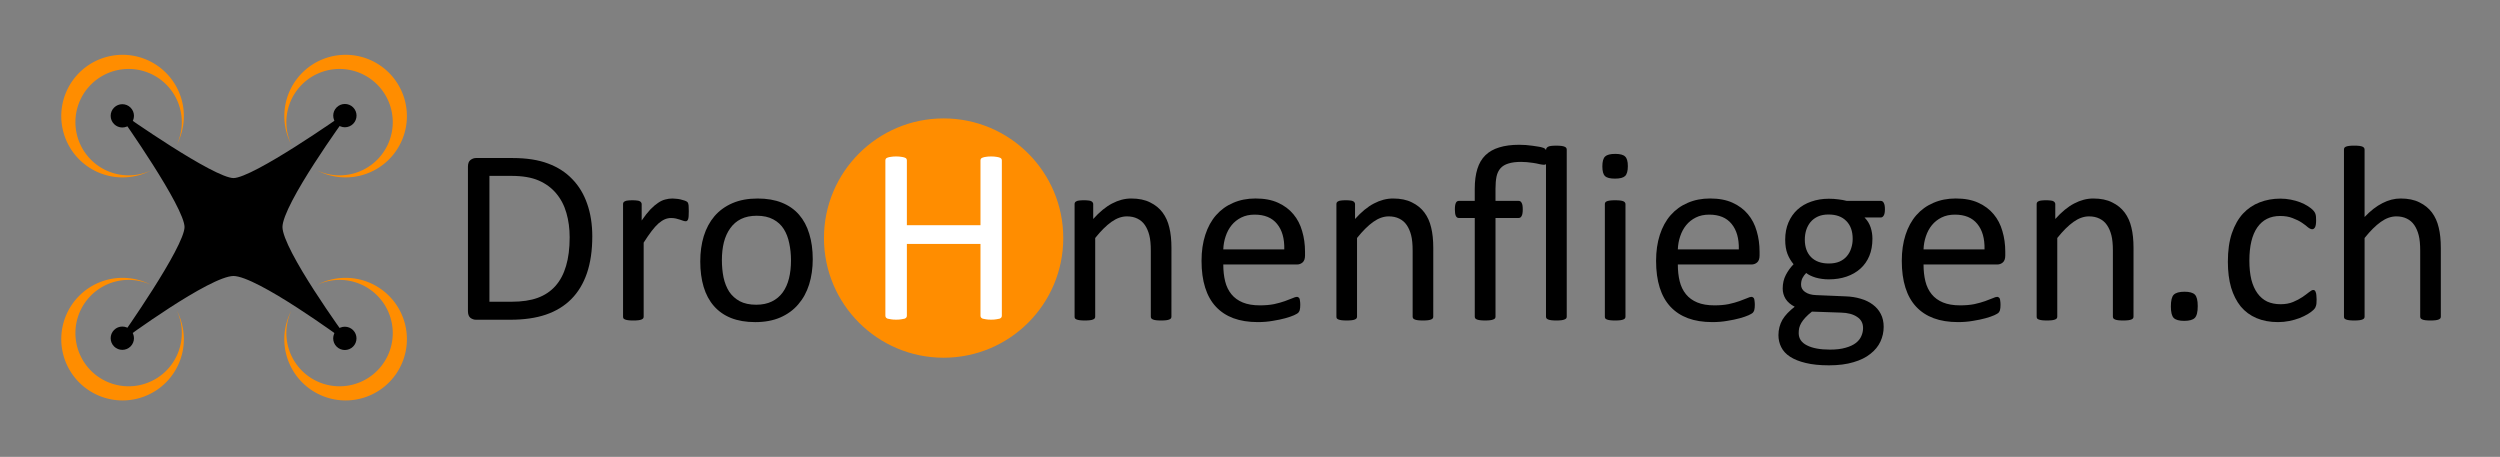<?xml version="1.0" encoding="UTF-8" standalone="no"?>
<svg
   inkscape:export-ydpi="300.00757"
   inkscape:export-xdpi="300.00757"
   inkscape:export-filename="D:\Ray\Biz\Drohnenflugschulung\LogoDrohnenfliegenCH-v03-Medium.png"
   sodipodi:docname="LogoDrohnenfliegenCH-v04-Medium.svg"
   inkscape:version="1.1.1 (3bf5ae0d25, 2021-09-20)"
   id="svg3416"
   version="1.1"
   viewBox="0 0 290 53"
   height="53mm"
   width="290mm"
   xmlns:inkscape="http://www.inkscape.org/namespaces/inkscape"
   xmlns:sodipodi="http://sodipodi.sourceforge.net/DTD/sodipodi-0.dtd"
   xmlns="http://www.w3.org/2000/svg"
   xmlns:svg="http://www.w3.org/2000/svg"
   xmlns:rdf="http://www.w3.org/1999/02/22-rdf-syntax-ns#"
   xmlns:cc="http://creativecommons.org/ns#"
   xmlns:dc="http://purl.org/dc/elements/1.1/">
  <rect x="0" y="0" width="290" height="53" fill="#808080" stroke="none"/>
  <title
     id="title4045">Drohnenfliegen.ch</title>
  <defs
     id="defs3410" />
  <sodipodi:namedview
     inkscape:window-maximized="1"
     inkscape:window-y="-9"
     inkscape:window-x="-9"
     inkscape:window-height="1001"
     inkscape:window-width="1920"
     height="209mm"
     showgrid="false"
     inkscape:document-rotation="0"
     inkscape:current-layer="g2233"
     inkscape:document-units="mm"
     inkscape:cy="254.64286"
     inkscape:cx="488.21429"
     inkscape:zoom="1.4"
     inkscape:pageshadow="2"
     inkscape:pageopacity="0.0"
     borderopacity="1.0"
     bordercolor="#666666"
     pagecolor="#ffffff"
     id="base"
     inkscape:pagecheckerboard="0" />
  <g
     id="layer1"
     inkscape:groupmode="layer"
     inkscape:label="Layer 1">
    <g
       transform="matrix(0.416,0,0,0.416,-16.312,-17.625)"
       id="g2233">
      <g
         id="g1853">
        <path
           id="path881-0-4-4-0-8-8"
           style="fill:#ff8d00;fill-opacity:1;stroke:none;stroke-width:3.78;stroke-linecap:round;stroke-miterlimit:4;stroke-dasharray:none"
           d="m 511.637,217.551 a 64.501,64.501 0 0 0 -45.615,18.893 64.501,64.501 0 0 0 -11.49,75.609 55.976,55.976 0 0 1 11.156,-63.221 55.976,55.976 0 0 1 79.162,0 55.976,55.976 0 0 1 0,79.162 55.976,55.976 0 0 1 -63.199,11.168 64.501,64.501 0 0 0 75.588,-11.502 64.501,64.501 0 0 0 0,-91.217 64.501,64.501 0 0 0 -45.602,-18.893 z"
           transform="scale(0.265)" />
        <path
           id="path881-0-4-4-0-5"
           style="fill:#ff8d00;fill-opacity:1;stroke:none;stroke-width:3.78;stroke-linecap:round;stroke-miterlimit:4;stroke-dasharray:none"
           d="m 276.934,452.24 a 64.501,64.501 0 0 0 -45.602,18.891 64.501,64.501 0 0 0 0,91.219 64.501,64.501 0 0 0 91.219,0 64.501,64.501 0 0 0 11.488,-75.615 55.976,55.976 0 0 1 -11.156,63.227 55.976,55.976 0 0 1 -79.162,0 55.976,55.976 0 0 1 0,-79.162 55.976,55.976 0 0 1 63.207,-11.164 64.501,64.501 0 0 0 -29.994,-7.395 z"
           transform="scale(0.265)" />
        <path
           id="path881-0-4-4-7"
           style="fill:#ff8d00;fill-opacity:1;stroke:none;stroke-width:3.78;stroke-linecap:round;stroke-miterlimit:4;stroke-dasharray:none"
           d="m 276.934,217.551 a 64.501,64.501 0 0 0 -45.602,18.893 64.501,64.501 0 0 0 0,91.217 64.501,64.501 0 0 0 75.588,11.502 55.976,55.976 0 0 1 -63.199,-11.168 55.976,55.976 0 0 1 0,-79.162 55.976,55.976 0 0 1 79.162,0 55.976,55.976 0 0 1 11.158,63.219 64.501,64.501 0 0 0 -11.49,-75.607 64.501,64.501 0 0 0 -45.617,-18.893 z"
           transform="scale(0.265)" />
        <path
           id="path881-0-4-8"
           style="fill:#ff8d00;fill-opacity:1;stroke:none;stroke-width:3.78;stroke-linecap:round;stroke-miterlimit:4;stroke-dasharray:none"
           d="m 511.639,452.24 a 64.501,64.501 0 0 0 -30.008,7.4 55.976,55.976 0 0 1 63.219,11.158 55.976,55.976 0 0 1 0,79.162 55.976,55.976 0 0 1 -79.162,0 55.976,55.976 0 0 1 -11.168,-63.199 64.501,64.501 0 0 0 11.502,75.588 64.501,64.501 0 0 0 91.217,0 64.501,64.501 0 0 0 0,-91.219 64.501,64.501 0 0 0 -45.6,-18.891 z"
           transform="scale(0.265)" />
        <path
           sodipodi:nodetypes="czczczczc"
           d="m 135.325,136.677 c 0,0 -24.216,-17.85 -31.003,-17.85 -6.787,10e-6 -31.003,17.85 -31.003,17.85 0,0 17.85,-25.218 17.85,-31.003 0,-5.785 -17.85,-31.003 -17.85,-31.003 0,0 25.312,17.85 31.003,17.85 5.691,0 31.003,-17.85 31.003,-17.85 0,0 -17.85,24.467 -17.85,31.003 0,6.537 17.85,31.003 17.85,31.003 z"
           inkscape:transform-center-x="-1.9168155e-06"
           style="fill:#000000;fill-opacity:1;stroke:#000000;stroke-width:1;stroke-linecap:round;stroke-miterlimit:4;stroke-dasharray:none;stroke-opacity:1"
           id="path837-2" />
        <circle
           r="3.249"
           cy="104.644"
           cx="-0.956"
           id="path1104-6"
           style="fill:#000000;fill-opacity:1;stroke:none;stroke-width:1;stroke-linecap:round;stroke-miterlimit:4;stroke-dasharray:none"
           transform="rotate(-45)" />
        <circle
           style="fill:#000000;fill-opacity:1;stroke:none;stroke-width:1;stroke-linecap:round;stroke-miterlimit:4;stroke-dasharray:none"
           id="path1104-7-9"
           cx="42.974"
           cy="148.485"
           r="3.249"
           transform="rotate(-45)" />
        <circle
           r="3.249"
           cy="148.489"
           cx="-44.801"
           id="path1104-7-7-25"
           style="fill:#000000;fill-opacity:1;stroke:none;stroke-width:1;stroke-linecap:round;stroke-miterlimit:4;stroke-dasharray:none"
           transform="rotate(-45)" />
        <circle
           style="fill:#000000;fill-opacity:1;stroke:none;stroke-width:1;stroke-linecap:round;stroke-miterlimit:4;stroke-dasharray:none"
           id="path1104-7-7-2-2"
           cx="-0.956"
           cy="192.396"
           r="3.249"
           transform="rotate(-45)" />
      </g>
      <g
         style="stroke-width:0.512"
         transform="matrix(1.955,0,0,1.955,-161.947,-137.661)"
         id="g2020">
        <g
           style="stroke-width:0.512"
           transform="translate(-207.416,117.264)"
           id="g1932-1">
          <circle
             r="17.066"
             cy="8.778"
             cx="444.9"
             id="path881-0-7"
             style="fill:#ff8d00;fill-opacity:1;stroke:none;stroke-width:0.512;stroke-linecap:round;stroke-miterlimit:4;stroke-dasharray:none" />
          <g
             aria-label="H"
             id="text1876-6-0-0"
             style="font-size:36.507px;line-height:125%;font-family:Calibri;-inkscape-font-specification:'Calibri, Normal';letter-spacing:0px;word-spacing:0px;stroke-width:0.135px">
            <path
               d="m 453.207,19.848 q 0,0.143 -0.071,0.25 -0.071,0.107 -0.25,0.178 -0.178,0.053 -0.481,0.089 -0.285,0.053 -0.713,0.053 -0.463,0 -0.749,-0.053 -0.285,-0.036 -0.463,-0.089 -0.178,-0.071 -0.25,-0.178 -0.071,-0.107 -0.071,-0.25 V 9.616 H 439.66 V 19.848 q 0,0.143 -0.071,0.25 -0.071,0.107 -0.25,0.178 -0.178,0.053 -0.481,0.089 -0.285,0.053 -0.731,0.053 -0.428,0 -0.731,-0.053 -0.303,-0.036 -0.481,-0.089 -0.178,-0.071 -0.25,-0.178 -0.071,-0.107 -0.071,-0.25 V -2.292 q 0,-0.143 0.071,-0.25 0.071,-0.107 0.25,-0.16 0.178,-0.071 0.481,-0.107 0.303,-0.053 0.731,-0.053 0.446,0 0.731,0.053 0.303,0.036 0.481,0.107 0.178,0.053 0.25,0.16 0.071,0.107 0.071,0.25 v 9.234 h 10.499 v -9.234 q 0,-0.143 0.071,-0.25 0.071,-0.107 0.25,-0.16 0.178,-0.071 0.463,-0.107 0.285,-0.053 0.749,-0.053 0.428,0 0.713,0.053 0.303,0.036 0.481,0.107 0.178,0.053 0.25,0.16 0.071,0.107 0.071,0.25 z"
               style="fill:#ffffff"
               id="path1140" />
          </g>
        </g>
        <g
           aria-label="Dro    nenfliegen.ch"
           id="text1876-6-3-6"
           style="font-size:36.507px;line-height:125%;font-family:Calibri;-inkscape-font-specification:'Calibri, Normal';letter-spacing:0px;word-spacing:0px;stroke-width:0.135px">
          <path
             d="m 187.373,125.819 q 0,2.995 -0.766,5.241 -0.767,2.228 -2.246,3.708 -1.462,1.462 -3.601,2.193 -2.139,0.731 -5.098,0.731 h -4.884 q -0.41,0 -0.784,-0.267 -0.357,-0.285 -0.357,-0.98 v -20.571 q 0,-0.695 0.357,-0.963 0.374,-0.285 0.784,-0.285 h 5.223 q 2.995,0 5.063,0.784 2.068,0.766 3.458,2.228 1.408,1.444 2.121,3.512 0.731,2.068 0.731,4.67 z m -3.226,0.125 q 0,-1.872 -0.463,-3.476 -0.463,-1.622 -1.462,-2.799 -0.98,-1.177 -2.496,-1.836 -1.515,-0.66 -3.904,-0.66 h -3.12 v 17.951 h 3.155 q 2.21,0 3.726,-0.553 1.515,-0.553 2.531,-1.693 1.016,-1.141 1.515,-2.852 0.517,-1.729 0.517,-4.082 z"
             id="path672" />
          <path
             d="m 201.135,122.253 q 0,0.392 -0.018,0.66 -0.018,0.267 -0.071,0.428 -0.053,0.143 -0.143,0.232 -0.071,0.071 -0.214,0.071 -0.143,0 -0.357,-0.071 -0.196,-0.089 -0.463,-0.16 -0.25,-0.089 -0.57,-0.16 -0.321,-0.071 -0.695,-0.071 -0.446,0 -0.873,0.178 -0.428,0.178 -0.909,0.588 -0.463,0.41 -0.98,1.087 -0.517,0.677 -1.141,1.658 v 10.553 q 0,0.143 -0.071,0.25 -0.071,0.089 -0.232,0.16 -0.16,0.071 -0.446,0.107 -0.285,0.036 -0.731,0.036 -0.428,0 -0.713,-0.036 -0.285,-0.036 -0.463,-0.107 -0.16,-0.071 -0.232,-0.16 -0.053,-0.107 -0.053,-0.25 v -16.043 q 0,-0.143 0.053,-0.232 0.053,-0.107 0.214,-0.178 0.16,-0.089 0.41,-0.107 0.25,-0.036 0.66,-0.036 0.392,0 0.642,0.036 0.267,0.018 0.41,0.107 0.143,0.071 0.196,0.178 0.071,0.089 0.071,0.232 v 2.335 q 0.66,-0.963 1.23,-1.569 0.588,-0.606 1.105,-0.945 0.517,-0.357 1.016,-0.481 0.517,-0.143 1.034,-0.143 0.232,0 0.517,0.036 0.303,0.018 0.624,0.089 0.321,0.071 0.57,0.16 0.267,0.089 0.374,0.178 0.107,0.089 0.143,0.178 0.036,0.071 0.053,0.196 0.036,0.125 0.036,0.374 0.018,0.232 0.018,0.642 z"
             id="path674" />
          <path
             d="m 218.818,129.045 q 0,1.961 -0.517,3.619 -0.517,1.64 -1.551,2.834 -1.016,1.194 -2.567,1.872 -1.533,0.66 -3.565,0.66 -1.979,0 -3.458,-0.588 -1.462,-0.588 -2.442,-1.711 -0.98,-1.123 -1.462,-2.727 -0.481,-1.604 -0.481,-3.636 0,-1.961 0.499,-3.601 0.517,-1.658 1.533,-2.852 1.034,-1.194 2.567,-1.854 1.533,-0.66 3.583,-0.66 1.979,0 3.44,0.588 1.48,0.588 2.46,1.711 0.98,1.123 1.462,2.727 0.499,1.604 0.499,3.619 z m -3.102,0.196 q 0,-1.301 -0.25,-2.46 -0.232,-1.159 -0.784,-2.032 -0.553,-0.873 -1.497,-1.373 -0.945,-0.517 -2.353,-0.517 -1.301,0 -2.246,0.463 -0.927,0.463 -1.533,1.319 -0.606,0.838 -0.909,1.996 -0.285,1.159 -0.285,2.531 0,1.319 0.232,2.478 0.25,1.159 0.802,2.032 0.57,0.856 1.515,1.373 0.945,0.499 2.353,0.499 1.283,0 2.228,-0.463 0.945,-0.463 1.551,-1.301 0.606,-0.838 0.891,-1.996 0.285,-1.159 0.285,-2.549 z"
             id="path676" />
          <path
             d="m 269.978,137.245 q 0,0.143 -0.071,0.25 -0.071,0.089 -0.232,0.16 -0.16,0.071 -0.446,0.107 -0.285,0.036 -0.713,0.036 -0.446,0 -0.731,-0.036 -0.285,-0.036 -0.446,-0.107 -0.16,-0.071 -0.232,-0.16 -0.071,-0.107 -0.071,-0.25 v -9.394 q 0,-1.373 -0.214,-2.21 -0.214,-0.838 -0.624,-1.444 -0.41,-0.606 -1.07,-0.927 -0.642,-0.321 -1.497,-0.321 -1.105,0 -2.21,0.784 -1.105,0.784 -2.317,2.3 v 11.212 q 0,0.143 -0.071,0.25 -0.071,0.089 -0.232,0.16 -0.16,0.071 -0.446,0.107 -0.285,0.036 -0.731,0.036 -0.428,0 -0.713,-0.036 -0.285,-0.036 -0.463,-0.107 -0.16,-0.071 -0.232,-0.16 -0.053,-0.107 -0.053,-0.25 v -16.043 q 0,-0.143 0.053,-0.232 0.053,-0.107 0.214,-0.178 0.16,-0.089 0.41,-0.107 0.25,-0.036 0.66,-0.036 0.392,0 0.642,0.036 0.267,0.018 0.41,0.107 0.143,0.071 0.196,0.178 0.071,0.089 0.071,0.232 v 2.121 q 1.355,-1.515 2.692,-2.21 1.355,-0.713 2.727,-0.713 1.604,0 2.692,0.553 1.105,0.535 1.783,1.444 0.677,0.909 0.963,2.139 0.303,1.212 0.303,2.923 z"
             id="path678" />
          <path
             d="m 289.033,128.528 q 0,0.695 -0.357,0.998 -0.339,0.285 -0.784,0.285 H 277.375 q 0,1.337 0.267,2.406 0.267,1.07 0.891,1.836 0.624,0.767 1.622,1.177 0.998,0.41 2.442,0.41 1.141,0 2.032,-0.178 0.891,-0.196 1.533,-0.428 0.66,-0.232 1.07,-0.41 0.428,-0.196 0.642,-0.196 0.125,0 0.214,0.071 0.107,0.053 0.16,0.178 0.053,0.125 0.071,0.357 0.036,0.214 0.036,0.535 0,0.232 -0.018,0.41 -0.018,0.16 -0.053,0.303 -0.018,0.125 -0.089,0.232 -0.053,0.107 -0.16,0.214 -0.089,0.089 -0.57,0.321 -0.481,0.214 -1.248,0.428 -0.767,0.214 -1.783,0.374 -0.998,0.178 -2.139,0.178 -1.979,0 -3.476,-0.553 -1.48,-0.553 -2.496,-1.64 -1.016,-1.087 -1.533,-2.727 -0.517,-1.64 -0.517,-3.815 0,-2.068 0.535,-3.708 0.535,-1.658 1.533,-2.799 1.016,-1.159 2.442,-1.765 1.426,-0.624 3.191,-0.624 1.89,0 3.209,0.606 1.337,0.606 2.193,1.64 0.856,1.016 1.248,2.406 0.41,1.373 0.41,2.941 z m -2.959,-0.873 q 0.053,-2.317 -1.034,-3.636 -1.07,-1.319 -3.191,-1.319 -1.087,0 -1.907,0.41 -0.82,0.41 -1.373,1.087 -0.553,0.677 -0.856,1.587 -0.303,0.891 -0.339,1.872 z"
             id="path680" />
          <path
             d="m 307.323,137.245 q 0,0.143 -0.071,0.25 -0.071,0.089 -0.232,0.16 -0.16,0.071 -0.446,0.107 -0.285,0.036 -0.713,0.036 -0.446,0 -0.731,-0.036 -0.285,-0.036 -0.446,-0.107 -0.16,-0.071 -0.232,-0.16 -0.071,-0.107 -0.071,-0.25 v -9.394 q 0,-1.373 -0.214,-2.21 -0.214,-0.838 -0.624,-1.444 -0.41,-0.606 -1.07,-0.927 -0.642,-0.321 -1.497,-0.321 -1.105,0 -2.21,0.784 -1.105,0.784 -2.317,2.3 v 11.212 q 0,0.143 -0.071,0.25 -0.071,0.089 -0.232,0.16 -0.16,0.071 -0.446,0.107 -0.285,0.036 -0.731,0.036 -0.428,0 -0.713,-0.036 -0.285,-0.036 -0.463,-0.107 -0.16,-0.071 -0.232,-0.16 -0.053,-0.107 -0.053,-0.25 v -16.043 q 0,-0.143 0.053,-0.232 0.053,-0.107 0.214,-0.178 0.16,-0.089 0.41,-0.107 0.25,-0.036 0.66,-0.036 0.392,0 0.642,0.036 0.267,0.018 0.41,0.107 0.143,0.071 0.196,0.178 0.071,0.089 0.071,0.232 v 2.121 q 1.355,-1.515 2.692,-2.21 1.355,-0.713 2.727,-0.713 1.604,0 2.692,0.553 1.105,0.535 1.783,1.444 0.677,0.909 0.963,2.139 0.303,1.212 0.303,2.923 z"
             id="path682" />
          <path
             d="m 326.361,137.245 q 0,0.143 -0.071,0.25 -0.071,0.089 -0.25,0.16 -0.16,0.071 -0.446,0.107 -0.285,0.036 -0.713,0.036 -0.428,0 -0.713,-0.036 -0.285,-0.036 -0.463,-0.107 -0.16,-0.071 -0.232,-0.16 -0.071,-0.107 -0.071,-0.25 v -21.765 q -0.036,0.053 -0.107,0.089 -0.071,0.018 -0.196,0.018 -0.196,0 -0.624,-0.089 -0.428,-0.107 -0.909,-0.178 -0.463,-0.071 -0.891,-0.107 -0.428,-0.036 -0.82,-0.036 -1.105,0 -1.818,0.232 -0.713,0.214 -1.123,0.677 -0.41,0.463 -0.57,1.194 -0.143,0.731 -0.143,1.711 v 1.747 h 3.298 q 0.143,0 0.25,0.071 0.107,0.053 0.178,0.214 0.089,0.143 0.125,0.374 0.036,0.232 0.036,0.57 0,0.642 -0.16,0.927 -0.143,0.285 -0.428,0.285 h -3.298 v 14.065 q 0,0.143 -0.071,0.25 -0.071,0.089 -0.25,0.16 -0.16,0.071 -0.446,0.107 -0.285,0.036 -0.713,0.036 -0.428,0 -0.713,-0.036 -0.285,-0.036 -0.463,-0.107 -0.16,-0.071 -0.232,-0.16 -0.071,-0.107 -0.071,-0.25 V 123.18 H 310.977 q -0.285,0 -0.428,-0.285 -0.143,-0.285 -0.143,-0.927 0,-0.339 0.036,-0.57 0.036,-0.232 0.107,-0.374 0.071,-0.16 0.178,-0.214 0.107,-0.071 0.25,-0.071 h 2.264 v -1.711 q 0,-1.658 0.374,-2.852 0.374,-1.194 1.141,-1.943 0.784,-0.766 1.979,-1.123 1.194,-0.374 2.852,-0.374 0.463,0 0.963,0.036 0.499,0.036 0.963,0.107 0.481,0.053 0.82,0.125 0.357,0.053 0.553,0.125 0.214,0.053 0.339,0.143 0.125,0.089 0.178,0.232 0.018,-0.178 0.071,-0.285 0.071,-0.107 0.214,-0.196 0.16,-0.089 0.446,-0.125 0.285,-0.036 0.749,-0.036 0.428,0 0.713,0.036 0.285,0.036 0.446,0.107 0.178,0.071 0.25,0.178 0.071,0.107 0.071,0.25 z"
             id="path684" />
          <path
             d="m 334.739,137.245 q 0,0.143 -0.071,0.25 -0.071,0.089 -0.232,0.16 -0.16,0.071 -0.446,0.107 -0.285,0.036 -0.731,0.036 -0.428,0 -0.713,-0.036 -0.285,-0.036 -0.463,-0.107 -0.16,-0.071 -0.232,-0.16 -0.053,-0.107 -0.053,-0.25 v -16.043 q 0,-0.125 0.053,-0.232 0.071,-0.107 0.232,-0.178 0.178,-0.071 0.463,-0.107 0.285,-0.036 0.713,-0.036 0.446,0 0.731,0.036 0.285,0.036 0.446,0.107 0.16,0.071 0.232,0.178 0.071,0.107 0.071,0.232 z m 0.339,-21.462 q 0,1.034 -0.392,1.408 -0.392,0.374 -1.444,0.374 -1.034,0 -1.426,-0.357 -0.374,-0.374 -0.374,-1.39 0,-1.034 0.392,-1.408 0.392,-0.374 1.444,-0.374 1.034,0 1.408,0.374 0.392,0.357 0.392,1.373 z"
             id="path686" />
          <path
             d="m 353.866,128.528 q 0,0.695 -0.357,0.998 -0.339,0.285 -0.784,0.285 h -10.517 q 0,1.337 0.267,2.406 0.267,1.07 0.891,1.836 0.624,0.767 1.622,1.177 0.998,0.41 2.442,0.41 1.141,0 2.032,-0.178 0.891,-0.196 1.533,-0.428 0.66,-0.232 1.07,-0.41 0.428,-0.196 0.642,-0.196 0.125,0 0.214,0.071 0.107,0.053 0.16,0.178 0.053,0.125 0.071,0.357 0.036,0.214 0.036,0.535 0,0.232 -0.018,0.41 -0.018,0.16 -0.053,0.303 -0.018,0.125 -0.089,0.232 -0.053,0.107 -0.16,0.214 -0.089,0.089 -0.57,0.321 -0.481,0.214 -1.248,0.428 -0.767,0.214 -1.783,0.374 -0.998,0.178 -2.139,0.178 -1.979,0 -3.476,-0.553 -1.48,-0.553 -2.496,-1.64 -1.016,-1.087 -1.533,-2.727 -0.517,-1.64 -0.517,-3.815 0,-2.068 0.535,-3.708 0.535,-1.658 1.533,-2.799 1.016,-1.159 2.442,-1.765 1.426,-0.624 3.191,-0.624 1.89,0 3.209,0.606 1.337,0.606 2.193,1.64 0.856,1.016 1.248,2.406 0.41,1.373 0.41,2.941 z m -2.959,-0.873 q 0.053,-2.317 -1.034,-3.636 -1.07,-1.319 -3.191,-1.319 -1.087,0 -1.907,0.41 -0.82,0.41 -1.373,1.087 -0.553,0.677 -0.856,1.587 -0.303,0.891 -0.339,1.872 z"
             id="path688" />
          <path
             d="m 371.745,121.933 q 0,0.624 -0.178,0.909 -0.16,0.267 -0.428,0.267 h -2.3 q 0.624,0.642 0.873,1.426 0.25,0.767 0.25,1.604 0,1.39 -0.446,2.46 -0.446,1.07 -1.283,1.818 -0.82,0.731 -1.961,1.123 -1.141,0.392 -2.531,0.392 -0.98,0 -1.872,-0.25 -0.873,-0.267 -1.355,-0.66 -0.321,0.321 -0.535,0.731 -0.196,0.41 -0.196,0.945 0,0.624 0.57,1.034 0.588,0.41 1.551,0.446 l 4.189,0.178 q 1.194,0.036 2.193,0.339 0.998,0.285 1.729,0.838 0.731,0.535 1.141,1.337 0.41,0.784 0.41,1.836 0,1.105 -0.463,2.103 -0.463,0.998 -1.426,1.747 -0.945,0.767 -2.424,1.194 -1.48,0.446 -3.494,0.446 -1.943,0 -3.316,-0.339 -1.355,-0.321 -2.228,-0.891 -0.873,-0.57 -1.266,-1.373 -0.392,-0.784 -0.392,-1.711 0,-0.588 0.143,-1.141 0.143,-0.553 0.428,-1.052 0.303,-0.499 0.731,-0.945 0.446,-0.463 1.016,-0.909 -0.873,-0.446 -1.301,-1.123 -0.41,-0.677 -0.41,-1.462 0,-1.087 0.446,-1.943 0.446,-0.856 1.105,-1.533 -0.553,-0.66 -0.873,-1.48 -0.321,-0.838 -0.321,-2.014 0,-1.373 0.463,-2.46 0.463,-1.087 1.283,-1.836 0.82,-0.749 1.961,-1.141 1.159,-0.41 2.513,-0.41 0.731,0 1.355,0.089 0.642,0.071 1.194,0.214 h 4.849 q 0.303,0 0.446,0.303 0.16,0.285 0.16,0.891 z m -4.599,4.225 q 0,-1.64 -0.909,-2.549 -0.891,-0.927 -2.549,-0.927 -0.856,0 -1.497,0.285 -0.624,0.285 -1.052,0.784 -0.41,0.499 -0.624,1.159 -0.196,0.642 -0.196,1.355 0,1.586 0.891,2.496 0.909,0.909 2.531,0.909 0.873,0 1.515,-0.267 0.642,-0.285 1.052,-0.767 0.428,-0.499 0.624,-1.141 0.214,-0.642 0.214,-1.337 z m 1.48,12.71 q 0,-1.034 -0.856,-1.586 -0.838,-0.57 -2.282,-0.606 l -4.153,-0.143 q -0.57,0.446 -0.945,0.856 -0.357,0.392 -0.57,0.749 -0.214,0.374 -0.303,0.731 -0.071,0.357 -0.071,0.731 0,1.159 1.177,1.747 1.177,0.606 3.28,0.606 1.337,0 2.228,-0.267 0.909,-0.25 1.462,-0.677 0.553,-0.428 0.784,-0.98 0.25,-0.553 0.25,-1.159 z"
             id="path690" />
          <path
             d="m 388.911,128.528 q 0,0.695 -0.357,0.998 -0.339,0.285 -0.784,0.285 h -10.517 q 0,1.337 0.267,2.406 0.267,1.07 0.891,1.836 0.624,0.767 1.622,1.177 0.998,0.41 2.442,0.41 1.141,0 2.032,-0.178 0.891,-0.196 1.533,-0.428 0.66,-0.232 1.07,-0.41 0.428,-0.196 0.642,-0.196 0.125,0 0.214,0.071 0.107,0.053 0.16,0.178 0.053,0.125 0.071,0.357 0.036,0.214 0.036,0.535 0,0.232 -0.018,0.41 -0.018,0.16 -0.053,0.303 -0.018,0.125 -0.089,0.232 -0.053,0.107 -0.16,0.214 -0.089,0.089 -0.57,0.321 -0.481,0.214 -1.248,0.428 -0.766,0.214 -1.783,0.374 -0.998,0.178 -2.139,0.178 -1.979,0 -3.476,-0.553 -1.48,-0.553 -2.496,-1.64 -1.016,-1.087 -1.533,-2.727 -0.517,-1.64 -0.517,-3.815 0,-2.068 0.535,-3.708 0.535,-1.658 1.533,-2.799 1.016,-1.159 2.442,-1.765 1.426,-0.624 3.191,-0.624 1.89,0 3.209,0.606 1.337,0.606 2.193,1.64 0.856,1.016 1.248,2.406 0.41,1.373 0.41,2.941 z m -2.959,-0.873 q 0.053,-2.317 -1.034,-3.636 -1.07,-1.319 -3.191,-1.319 -1.087,0 -1.907,0.41 -0.82,0.41 -1.373,1.087 -0.553,0.677 -0.856,1.587 -0.303,0.891 -0.339,1.872 z"
             id="path692" />
          <path
             d="m 407.201,137.245 q 0,0.143 -0.071,0.25 -0.071,0.089 -0.232,0.16 -0.16,0.071 -0.446,0.107 -0.285,0.036 -0.713,0.036 -0.446,0 -0.731,-0.036 -0.285,-0.036 -0.446,-0.107 -0.16,-0.071 -0.232,-0.16 -0.071,-0.107 -0.071,-0.25 v -9.394 q 0,-1.373 -0.214,-2.21 -0.214,-0.838 -0.624,-1.444 -0.41,-0.606 -1.07,-0.927 -0.642,-0.321 -1.497,-0.321 -1.105,0 -2.21,0.784 -1.105,0.784 -2.317,2.3 v 11.212 q 0,0.143 -0.071,0.25 -0.071,0.089 -0.232,0.16 -0.16,0.071 -0.446,0.107 -0.285,0.036 -0.731,0.036 -0.428,0 -0.713,-0.036 -0.285,-0.036 -0.463,-0.107 -0.16,-0.071 -0.232,-0.16 -0.053,-0.107 -0.053,-0.25 v -16.043 q 0,-0.143 0.053,-0.232 0.053,-0.107 0.214,-0.178 0.16,-0.089 0.41,-0.107 0.25,-0.036 0.66,-0.036 0.392,0 0.642,0.036 0.267,0.018 0.41,0.107 0.143,0.071 0.196,0.178 0.071,0.089 0.071,0.232 v 2.121 q 1.355,-1.515 2.692,-2.21 1.355,-0.713 2.727,-0.713 1.604,0 2.692,0.553 1.105,0.535 1.783,1.444 0.677,0.909 0.963,2.139 0.303,1.212 0.303,2.923 z"
             id="path694" />
          <path
             d="m 416.363,135.747 q 0,1.266 -0.428,1.693 -0.41,0.41 -1.515,0.41 -1.07,0 -1.48,-0.41 -0.41,-0.41 -0.41,-1.64 0,-1.266 0.41,-1.676 0.428,-0.428 1.533,-0.428 1.07,0 1.48,0.41 0.41,0.41 0.41,1.64 z"
             id="path696" />
          <path
             d="m 433.315,134.803 q 0,0.303 -0.018,0.535 -0.018,0.214 -0.071,0.374 -0.036,0.143 -0.107,0.267 -0.053,0.107 -0.285,0.339 -0.214,0.214 -0.749,0.553 -0.535,0.321 -1.212,0.588 -0.66,0.25 -1.444,0.41 -0.784,0.16 -1.622,0.16 -1.729,0 -3.066,-0.57 -1.337,-0.57 -2.246,-1.658 -0.891,-1.105 -1.373,-2.692 -0.463,-1.604 -0.463,-3.69 0,-2.371 0.57,-4.064 0.588,-1.711 1.587,-2.799 1.016,-1.087 2.371,-1.604 1.373,-0.535 2.959,-0.535 0.766,0 1.48,0.143 0.731,0.143 1.337,0.374 0.606,0.232 1.07,0.535 0.481,0.303 0.695,0.517 0.214,0.214 0.285,0.339 0.089,0.125 0.143,0.303 0.053,0.16 0.071,0.374 0.018,0.214 0.018,0.535 0,0.695 -0.16,0.98 -0.16,0.267 -0.392,0.267 -0.267,0 -0.624,-0.285 -0.339,-0.303 -0.873,-0.66 -0.535,-0.357 -1.301,-0.642 -0.749,-0.303 -1.783,-0.303 -2.121,0 -3.262,1.64 -1.123,1.622 -1.123,4.724 0,1.551 0.285,2.727 0.303,1.159 0.873,1.943 0.57,0.784 1.39,1.177 0.838,0.374 1.907,0.374 1.016,0 1.783,-0.321 0.766,-0.321 1.319,-0.695 0.57,-0.392 0.945,-0.695 0.392,-0.321 0.606,-0.321 0.125,0 0.214,0.071 0.089,0.071 0.143,0.25 0.071,0.16 0.089,0.428 0.036,0.25 0.036,0.606 z"
             id="path698" />
          <path
             d="m 451.034,137.245 q 0,0.143 -0.071,0.25 -0.071,0.089 -0.232,0.16 -0.16,0.071 -0.446,0.107 -0.285,0.036 -0.713,0.036 -0.446,0 -0.731,-0.036 -0.285,-0.036 -0.446,-0.107 -0.16,-0.071 -0.232,-0.16 -0.071,-0.107 -0.071,-0.25 v -9.394 q 0,-1.373 -0.214,-2.21 -0.214,-0.838 -0.624,-1.444 -0.41,-0.606 -1.07,-0.927 -0.642,-0.321 -1.497,-0.321 -1.105,0 -2.21,0.784 -1.105,0.784 -2.317,2.3 v 11.212 q 0,0.143 -0.071,0.25 -0.071,0.089 -0.232,0.16 -0.16,0.071 -0.446,0.107 -0.285,0.036 -0.731,0.036 -0.428,0 -0.713,-0.036 -0.285,-0.036 -0.463,-0.107 -0.16,-0.071 -0.232,-0.16 -0.053,-0.107 -0.053,-0.25 V 113.43 q 0,-0.143 0.053,-0.25 0.071,-0.107 0.232,-0.178 0.178,-0.071 0.463,-0.107 0.285,-0.036 0.713,-0.036 0.446,0 0.731,0.036 0.285,0.036 0.446,0.107 0.16,0.071 0.232,0.178 0.071,0.107 0.071,0.25 v 9.608 q 1.266,-1.337 2.549,-1.979 1.283,-0.66 2.585,-0.66 1.604,0 2.692,0.553 1.105,0.535 1.783,1.444 0.677,0.909 0.963,2.139 0.303,1.212 0.303,2.941 z"
             id="path700" />
        </g>
      </g>
    </g>
  </g>
</svg>
